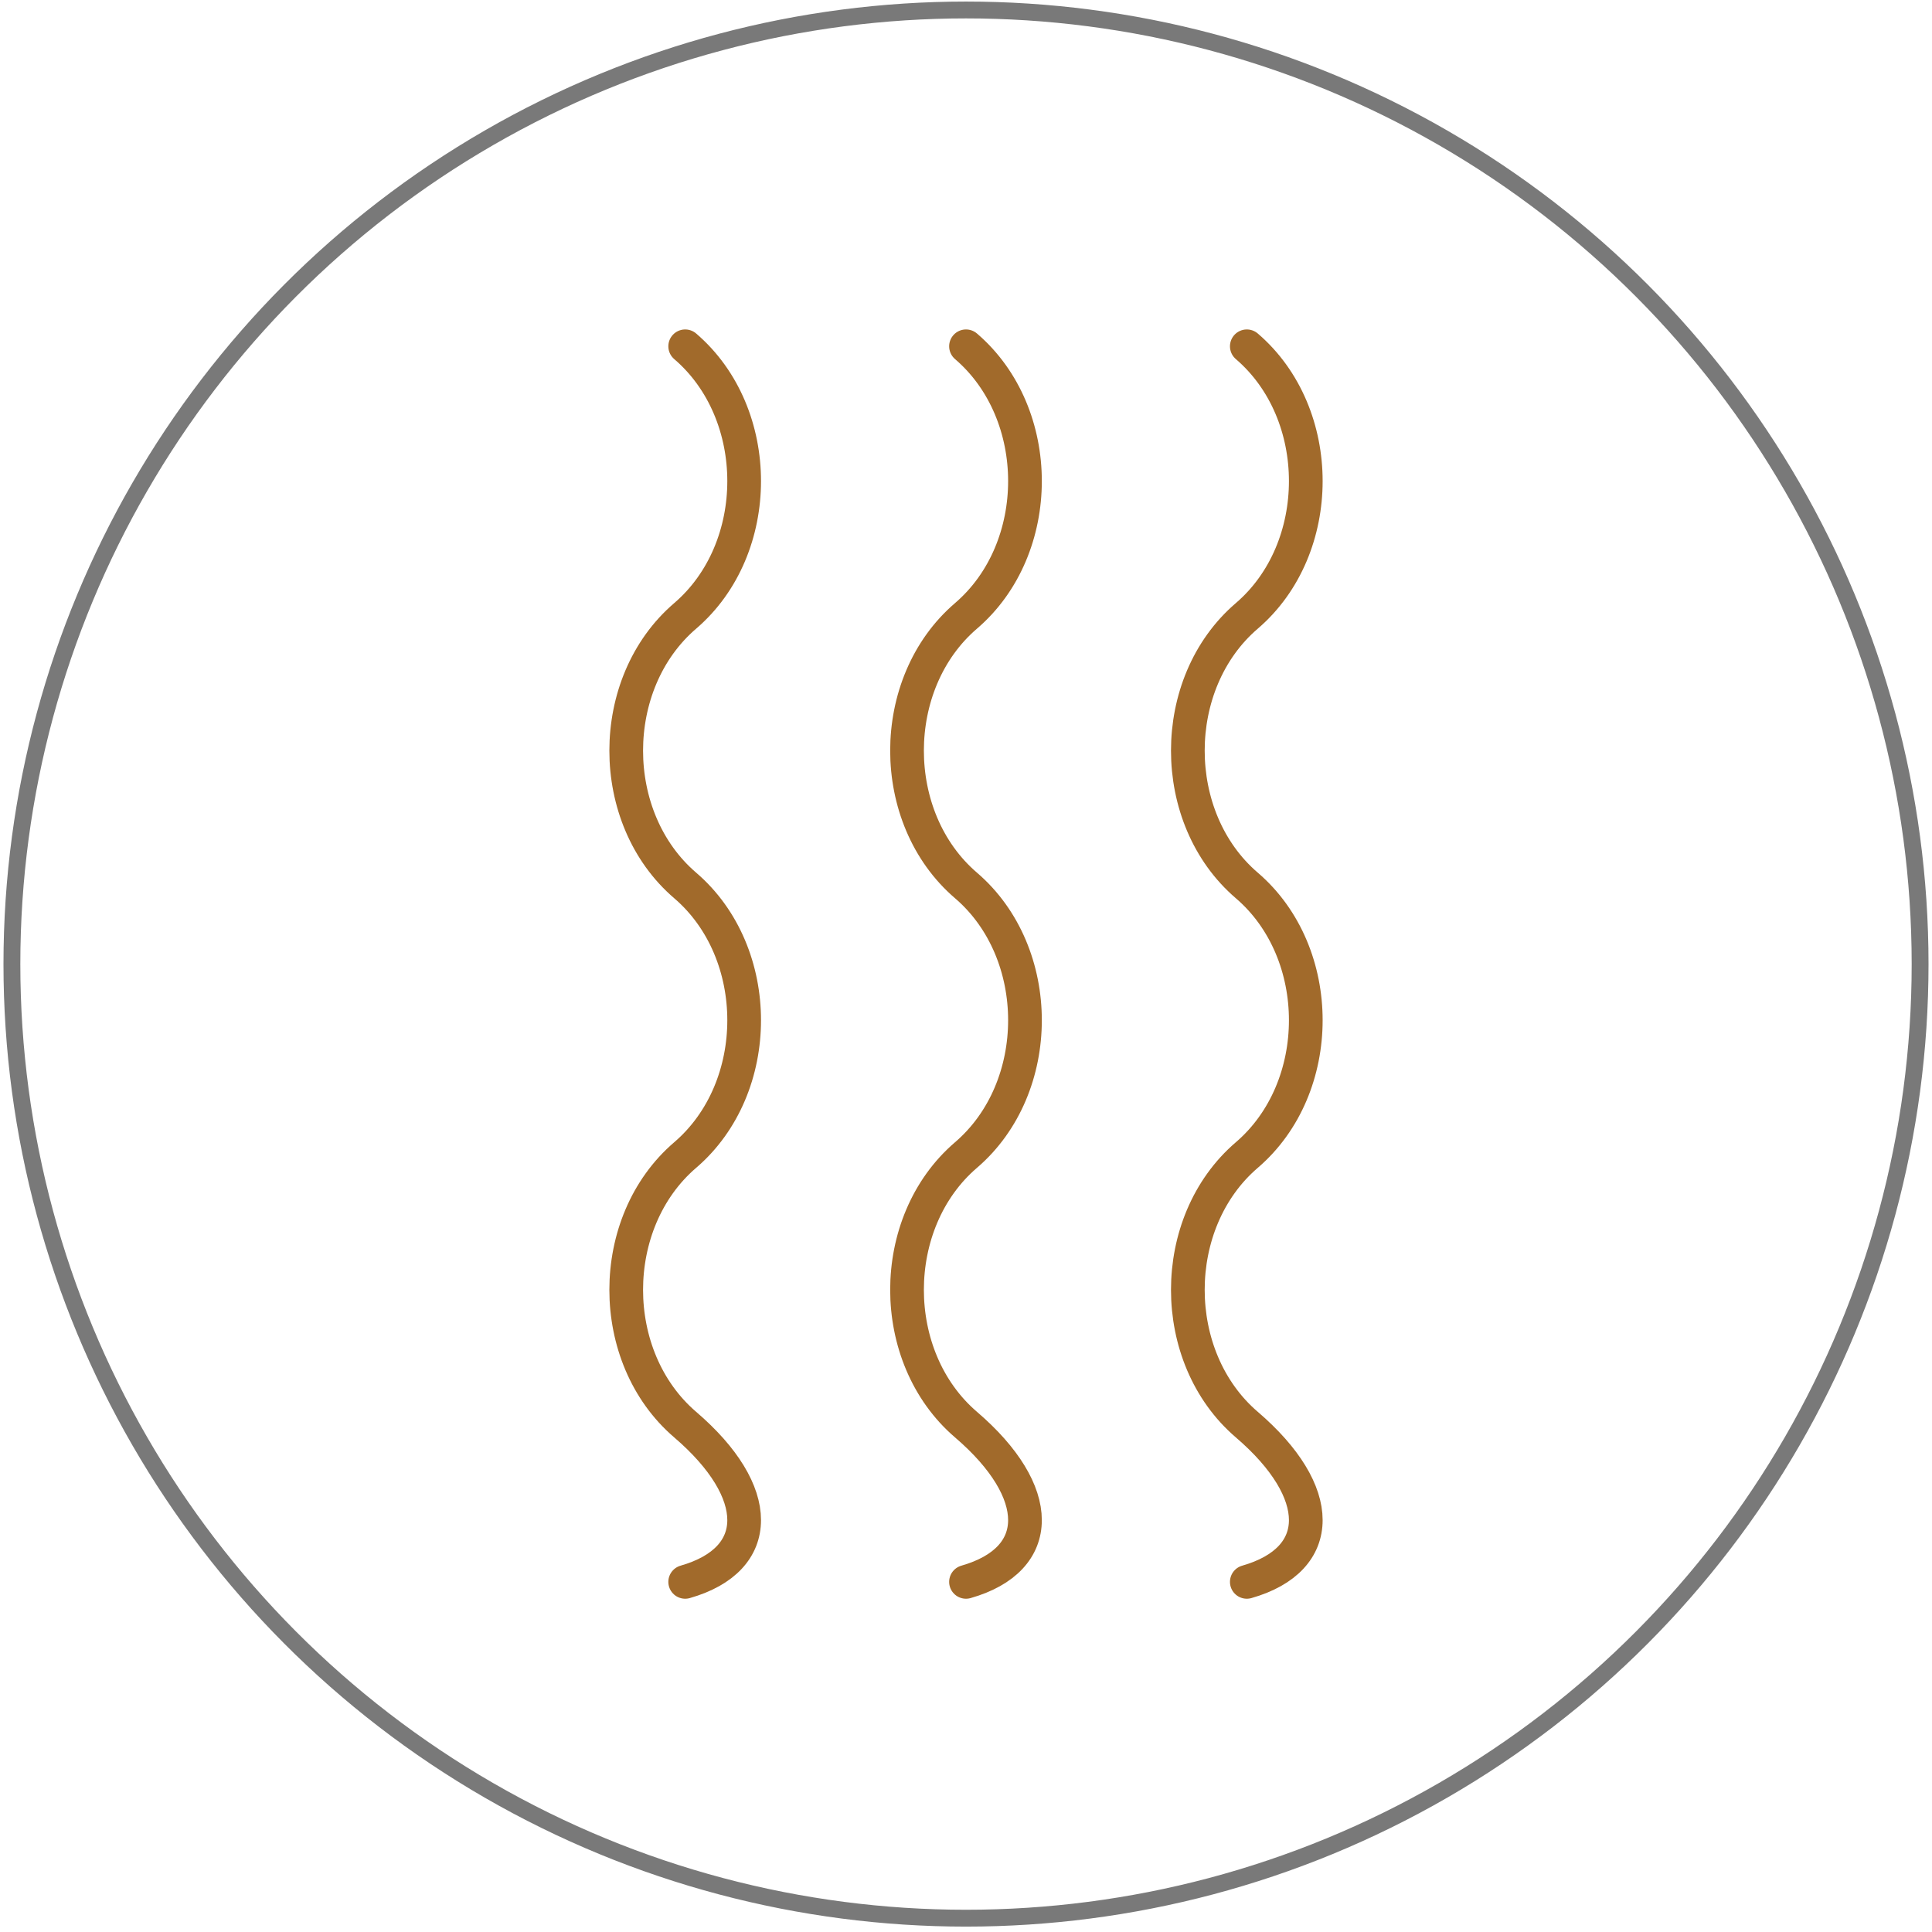 <svg xmlns="http://www.w3.org/2000/svg" fill="none" viewBox="0 0 344 344" height="344" width="344">
<circle stroke-width="3" stroke="#797979" r="169.881" cy="171.659" cx="172"></circle>
<path stroke-linejoin="round" stroke-linecap="round" stroke-width="6" stroke="#A16A2B" d="M122 61.659C136 73.659 136 97.659 122 109.659C108 121.659 108 145.659 122 157.659C136 169.659 136 193.659 122 205.659C108 217.659 108 241.659 122 253.659C136 265.659 136 277.659 122 281.659"></path>
<path stroke-linejoin="round" stroke-linecap="round" stroke-width="6" stroke="#A16A2B" d="M172 61.659C186 73.659 186 97.659 172 109.659C158 121.659 158 145.659 172 157.659C186 169.659 186 193.659 172 205.659C158 217.659 158 241.659 172 253.659C186 265.659 186 277.659 172 281.659"></path>
<path stroke-linejoin="round" stroke-linecap="round" stroke-width="6" stroke="#A16A2B" d="M222 61.659C236 73.659 236 97.659 222 109.659C208 121.659 208 145.659 222 157.659C236 169.659 236 193.659 222 205.659C208 217.659 208 241.659 222 253.659C236 265.659 236 277.659 222 281.659"></path>
</svg>
